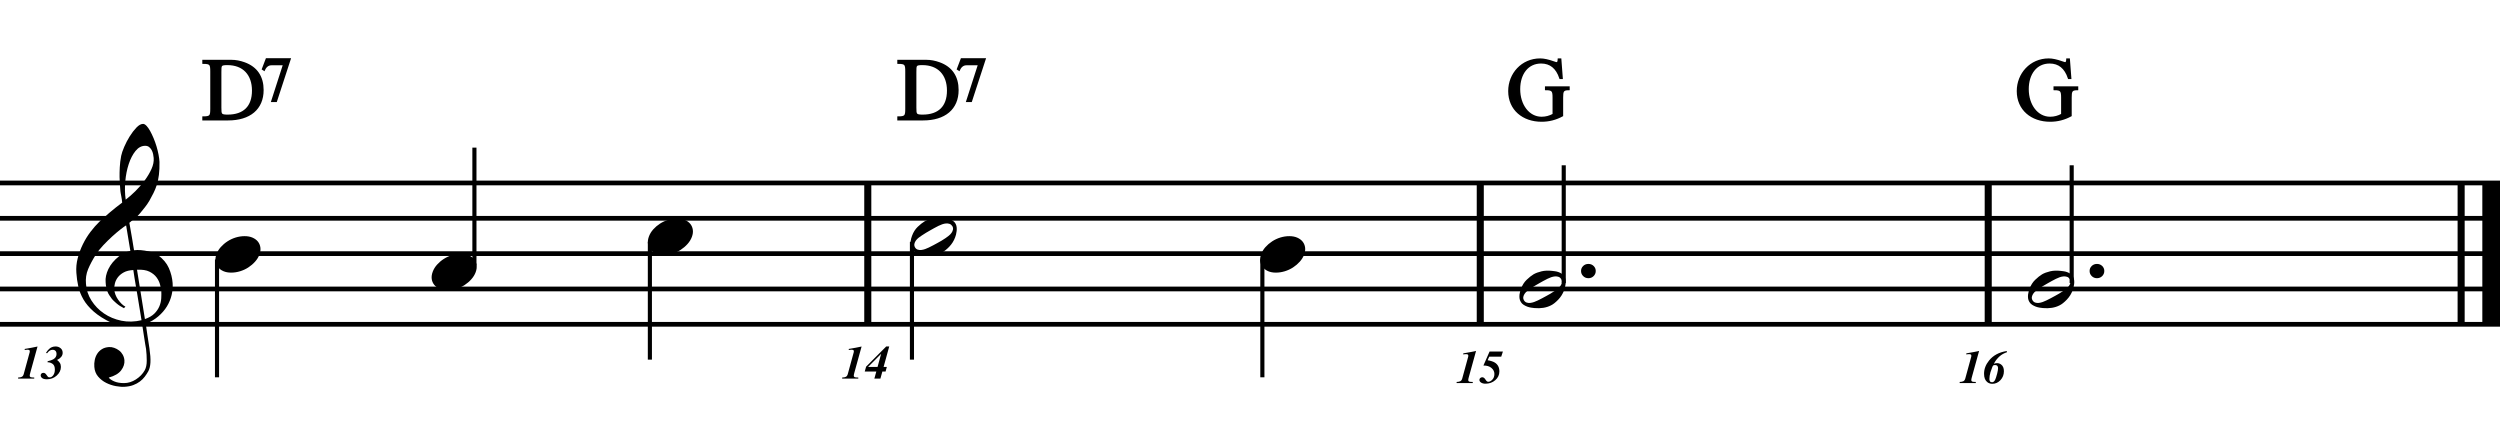 <?xml version="1.0" encoding="utf-8"?>
<!-- Generator: Adobe Illustrator 14.0.0, SVG Export Plug-In . SVG Version: 6.00 Build 43363)  -->
<!DOCTYPE svg PUBLIC "-//W3C//DTD SVG 1.1//EN" "http://www.w3.org/Graphics/SVG/1.1/DTD/svg11.dtd">
<svg version="1.1" id="Layer_1" xmlns="http://www.w3.org/2000/svg" xmlns:xlink="http://www.w3.org/1999/xlink" x="0px" y="0px"
	 width="543.891px" height="93.036px" viewBox="0 0 543.891 93.036" enable-background="new 0 0 543.891 93.036"
	 xml:space="preserve">
<g>
	<path d="M30.944,70.681c-0.574,0.103-1.184,0.164-1.83,0.185c-0.646,0.021-1.276,0.005-1.891-0.046
		c-0.615-0.052-1.184-0.123-1.707-0.215c-0.523-0.093-0.949-0.221-1.276-0.385c-1.579-0.759-2.855-1.564-3.828-2.414
		c-0.974-0.852-1.728-1.737-2.26-2.66c-0.533-0.922-0.907-1.871-1.123-2.844c-0.215-0.975-0.354-1.953-0.415-2.938
		c-0.082-1.065,0.015-2.131,0.292-3.197s0.656-2.086,1.138-3.061c0.481-0.973,1.035-1.87,1.661-2.69
		c0.625-0.82,1.255-1.538,1.891-2.153c0.738-0.696,1.512-1.388,2.322-2.075c0.81-0.687,1.696-1.389,2.66-2.106
		c-0.021-0.266-0.046-0.502-0.077-0.708c-0.031-0.205-0.067-0.415-0.108-0.63s-0.087-0.456-0.138-0.723
		c-0.051-0.266-0.087-0.594-0.107-0.984c0-0.164-0.021-0.466-0.062-0.907c-0.042-0.44-0.067-0.973-0.077-1.599
		s0.005-1.338,0.046-2.137c0.041-0.8,0.143-1.63,0.307-2.491c0.103-0.512,0.323-1.164,0.661-1.953
		c0.338-0.789,0.738-1.553,1.199-2.291c0.461-0.738,0.948-1.373,1.461-1.907c0.512-0.533,0.994-0.799,1.445-0.799
		c0.225,0,0.471,0.138,0.738,0.415c0.266,0.277,0.528,0.646,0.784,1.107c0.256,0.461,0.507,0.984,0.753,1.568
		c0.246,0.584,0.461,1.184,0.646,1.799c0.185,0.615,0.333,1.22,0.446,1.814c0.112,0.595,0.179,1.118,0.2,1.568
		c0.02,1.066-0.021,2.004-0.123,2.813c-0.103,0.81-0.256,1.538-0.461,2.183c-0.205,0.646-0.446,1.241-0.723,1.784
		c-0.276,0.543-0.569,1.091-0.876,1.645c-0.328,0.554-0.661,1.041-1,1.46c-0.338,0.42-0.682,0.846-1.03,1.276
		c-0.369,0.451-0.753,0.825-1.153,1.123c-0.4,0.297-0.795,0.62-1.184,0.968c0.185,1.045,0.348,1.989,0.492,2.829
		c0.062,0.369,0.123,0.728,0.184,1.076c0.062,0.35,0.113,0.672,0.154,0.969c0.041,0.298,0.082,0.544,0.123,0.738
		c0.041,0.195,0.062,0.312,0.062,0.354c0.492-0.061,1-0.066,1.522-0.016c0.522,0.052,1.024,0.129,1.506,0.23
		c0.481,0.104,0.912,0.236,1.292,0.4s0.682,0.318,0.907,0.461c1.107,0.82,1.891,1.758,2.353,2.814
		c0.461,1.056,0.732,2.137,0.815,3.244c0.062,0.86-0.011,1.727-0.215,2.598c-0.205,0.871-0.549,1.701-1.03,2.491
		c-0.482,0.788-1.107,1.511-1.875,2.167c-0.769,0.656-1.676,1.199-2.722,1.631c0.123,0.84,0.235,1.619,0.338,2.336
		c0.103,0.615,0.194,1.215,0.277,1.799c0.082,0.585,0.143,0.989,0.185,1.215c0.184,1.23,0.256,2.24,0.215,3.029
		s-0.195,1.43-0.461,1.922c-0.226,0.41-0.487,0.81-0.784,1.199c-0.297,0.389-0.651,0.738-1.061,1.045
		c-0.41,0.309-0.887,0.564-1.43,0.77c-0.543,0.205-1.164,0.328-1.86,0.369c-0.533,0.041-1.168-0.006-1.907-0.139
		c-0.738-0.134-1.445-0.369-2.122-0.707c-0.677-0.338-1.261-0.795-1.753-1.369c-0.492-0.574-0.769-1.281-0.83-2.121
		c-0.042-0.492-0.011-0.989,0.092-1.492c0.102-0.502,0.282-0.953,0.538-1.352c0.256-0.4,0.594-0.734,1.015-1
		c0.42-0.267,0.938-0.42,1.553-0.461c0.369-0.021,0.743,0.035,1.123,0.169c0.379,0.133,0.733,0.323,1.061,0.569
		c0.328,0.245,0.594,0.553,0.799,0.922c0.205,0.369,0.328,0.769,0.369,1.199c0.062,0.758-0.174,1.491-0.708,2.199
		c-0.533,0.707-1.435,1.234-2.706,1.583c0.205,0.286,0.594,0.558,1.168,0.815c0.573,0.256,1.292,0.384,2.152,0.384
		c0.902,0,1.768-0.267,2.598-0.8c0.831-0.533,1.471-1.199,1.922-1.998c0.287-0.533,0.431-1.226,0.431-2.076
		s-0.051-1.707-0.154-2.567c-0.041-0.144-0.103-0.497-0.185-1.062c-0.082-0.563-0.174-1.152-0.276-1.768
		C31.21,72.361,31.087,71.562,30.944,70.681z M26.931,59.257c-0.543,0.297-0.974,0.656-1.292,1.076
		c-0.318,0.421-0.533,0.867-0.646,1.338c-0.113,0.472-0.159,0.892-0.138,1.261c0.02,0.369,0.102,0.748,0.246,1.138
		c0.144,0.389,0.333,0.754,0.569,1.092s0.492,0.646,0.769,0.922c0.277,0.277,0.558,0.487,0.846,0.631
		c-0.042,0.041-0.077,0.076-0.108,0.107s-0.067,0.066-0.107,0.107c-0.042,0.041-0.072,0.082-0.092,0.123
		c-0.636-0.307-1.194-0.672-1.676-1.092c-0.482-0.42-0.795-0.723-0.938-0.906c-0.226-0.308-0.42-0.584-0.584-0.83
		s-0.297-0.508-0.399-0.785c-0.103-0.276-0.19-0.578-0.262-0.906S23,61.814,22.979,61.363c-0.042-0.431-0.011-0.886,0.092-1.368
		c0.103-0.481,0.271-0.969,0.507-1.461c0.235-0.492,0.543-0.969,0.922-1.43s0.825-0.896,1.338-1.307
		c0.266-0.205,0.507-0.369,0.723-0.492s0.415-0.23,0.6-0.322c0.185-0.093,0.374-0.164,0.569-0.216
		c0.194-0.051,0.404-0.108,0.63-0.169l-0.922-5.566c-0.246,0.144-0.646,0.431-1.2,0.861c-0.553,0.431-1.158,0.943-1.814,1.538
		c-0.656,0.595-1.307,1.236-1.953,1.921c-0.646,0.688-1.174,1.349-1.583,1.984c-0.738,1.168-1.312,2.244-1.722,3.229
		c-0.41,0.984-0.564,2.05-0.461,3.197c0.082,1.292,0.477,2.496,1.184,3.613c0.707,1.117,1.614,2.055,2.721,2.814
		c1.107,0.758,2.368,1.285,3.782,1.583c1.415,0.297,2.88,0.261,4.397-0.107c-0.328-2.03-0.625-3.844-0.892-5.442
		c-0.123-0.677-0.236-1.343-0.338-1.999c-0.103-0.656-0.2-1.24-0.292-1.753c-0.092-0.512-0.18-1.086-0.262-1.723
		C28.166,58.791,27.474,58.96,26.931,59.257z M31.589,31.72c-0.799,0-1.502,0.375-2.106,1.123c-0.604,0.749-1.097,1.696-1.476,2.844
		c-0.38,1.148-0.63,2.409-0.753,3.782c-0.123,1.374-0.092,2.696,0.092,3.967c0.676-0.512,1.384-1.132,2.122-1.86
		c0.738-0.728,1.409-1.501,2.014-2.322c0.604-0.819,1.096-1.65,1.476-2.491c0.379-0.84,0.538-1.64,0.477-2.398
		c-0.021-0.246-0.062-0.522-0.123-0.83s-0.165-0.594-0.308-0.861c-0.144-0.267-0.328-0.492-0.553-0.677
		C32.225,31.812,31.938,31.72,31.589,31.72z M31.528,69.42c0.881-0.308,1.568-0.708,2.061-1.199
		c0.492-0.492,0.855-1.025,1.091-1.599c0.236-0.574,0.369-1.148,0.4-1.723s0.036-1.086,0.016-1.537
		c-0.042-0.369-0.128-0.83-0.262-1.384s-0.384-1.087-0.753-1.599c-0.369-0.513-0.892-0.938-1.568-1.277
		c-0.677-0.338-1.579-0.477-2.706-0.414L31.528,69.42z"/>
</g>
<line fill="none" stroke="#000000" stroke-width="1.536" stroke-miterlimit="10" x1="188.792" y1="39.804" x2="188.792" y2="70.554"/>
<line fill="none" stroke="#000000" stroke-width="1.536" stroke-miterlimit="10" x1="322.042" y1="39.804" x2="322.042" y2="70.554"/>
<line fill="none" stroke="#000000" stroke-width="1.536" stroke-miterlimit="10" x1="432.55" y1="39.804" x2="432.55" y2="70.554"/>
<line fill="none" stroke="#000000" stroke-width="3.844" stroke-miterlimit="10" x1="541.969" y1="39.804" x2="541.969" y2="70.554"/>
<line fill="none" stroke="#000000" stroke-width="1.536" stroke-miterlimit="10" x1="535.435" y1="39.804" x2="535.435" y2="70.554"/>
<line fill="none" stroke="#000000" stroke-width="1.026" stroke-miterlimit="10" x1="0" y1="39.804" x2="543.891" y2="39.804"/>
<line fill="none" stroke="#000000" stroke-width="1.026" stroke-miterlimit="10" x1="0" y1="47.492" x2="543.891" y2="47.492"/>
<line fill="none" stroke="#000000" stroke-width="1.026" stroke-miterlimit="10" x1="0" y1="55.179" x2="543.891" y2="55.179"/>
<line fill="none" stroke="#000000" stroke-width="1.026" stroke-miterlimit="10" x1="0" y1="62.866" x2="543.891" y2="62.866"/>
<line fill="none" stroke="#000000" stroke-width="1.026" stroke-miterlimit="10" x1="0" y1="70.554" x2="543.891" y2="70.554"/>
<g>
	<path d="M3.941,82.136c0.351-0.01,0.621-0.064,0.811-0.164c0.19-0.101,0.327-0.299,0.41-0.596l1.285-4.695
		c0.013-0.053,0.022-0.104,0.027-0.15c0.005-0.046,0.008-0.082,0.008-0.109c0-0.146-0.048-0.239-0.143-0.277
		c-0.095-0.039-0.214-0.059-0.358-0.059c-0.07,0-0.174,0.008-0.311,0.021c-0.073,0.011-0.173,0.023-0.3,0.04l0.02-0.235
		c0.76-0.13,1.255-0.217,1.488-0.261c0.232-0.043,0.662-0.131,1.287-0.265l-1.584,5.73c-0.03,0.117-0.057,0.228-0.08,0.331
		c-0.023,0.104-0.035,0.189-0.035,0.26c0,0.189,0.086,0.312,0.26,0.365c0.11,0.037,0.35,0.059,0.721,0.064v0.236H3.941V82.136z"/>
	<path d="M9.009,81.272c0.106-0.104,0.245-0.157,0.415-0.157c0.15,0,0.277,0.035,0.38,0.106c0.104,0.07,0.22,0.201,0.351,0.392
		l0.145,0.201c0.087,0.124,0.164,0.203,0.23,0.237c0.066,0.033,0.155,0.049,0.265,0.049c0.31,0,0.578-0.16,0.803-0.48
		s0.338-0.725,0.338-1.213c0-0.605-0.171-1.024-0.513-1.258c-0.342-0.234-0.705-0.346-1.088-0.336l0.035-0.226
		c0.55-0.124,0.958-0.264,1.221-0.421c0.474-0.276,0.711-0.665,0.711-1.166c0-0.276-0.074-0.496-0.223-0.658
		c-0.148-0.161-0.358-0.242-0.628-0.242c-0.244,0-0.461,0.062-0.651,0.188s-0.382,0.32-0.576,0.583l-0.21-0.13
		c0.223-0.337,0.438-0.604,0.646-0.801c0.38-0.377,0.864-0.566,1.451-0.566c0.4,0,0.754,0.124,1.062,0.371
		c0.307,0.247,0.46,0.588,0.46,1.021c0,0.312-0.104,0.602-0.312,0.865s-0.473,0.469-0.793,0.615l-0.12,0.056
		c0.24,0.181,0.44,0.392,0.601,0.633c0.16,0.242,0.24,0.538,0.24,0.889c0,0.708-0.309,1.339-0.926,1.897
		c-0.59,0.529-1.305,0.795-2.142,0.795c-0.514,0-0.888-0.118-1.121-0.355c-0.14-0.143-0.21-0.303-0.21-0.48
		C8.849,81.515,8.902,81.378,9.009,81.272z"/>
</g>
<line fill="none" stroke="#000000" stroke-width="0.896" stroke-miterlimit="10" x1="47.213" y1="56.46" x2="47.213" y2="82.085"/>
<g>
	<path d="M47.1,55.282c0.205-0.553,0.518-1.065,0.938-1.537c0.42-0.471,0.907-0.887,1.46-1.245s1.148-0.635,1.784-0.831
		c0.635-0.194,1.281-0.292,1.937-0.292c0.656,0,1.23,0.107,1.722,0.323c0.492,0.215,0.881,0.503,1.168,0.861
		c0.287,0.359,0.466,0.779,0.538,1.261c0.071,0.481,0.005,0.999-0.2,1.553c-0.206,0.554-0.523,1.071-0.954,1.553
		c-0.43,0.481-0.922,0.901-1.476,1.261c-0.553,0.358-1.153,0.635-1.799,0.83c-0.646,0.195-1.287,0.293-1.922,0.293
		c-0.656,0-1.225-0.108-1.707-0.323c-0.482-0.216-0.872-0.508-1.168-0.876c-0.297-0.369-0.477-0.795-0.538-1.277
		C46.823,56.354,46.895,55.837,47.1,55.282z"/>
</g>
<line fill="none" stroke="#000000" stroke-width="0.896" stroke-miterlimit="10" x1="103.213" y1="57.741" x2="103.213" y2="32.117"/>
<g>
	<path d="M94.14,59.122c0.205-0.553,0.518-1.065,0.938-1.537c0.42-0.471,0.907-0.887,1.46-1.245s1.148-0.636,1.784-0.831
		c0.635-0.193,1.281-0.291,1.937-0.291c0.656,0,1.23,0.107,1.722,0.322c0.492,0.215,0.881,0.503,1.168,0.861
		c0.287,0.359,0.466,0.779,0.538,1.261c0.071,0.481,0.005,0.999-0.2,1.553c-0.206,0.554-0.523,1.071-0.954,1.553
		c-0.43,0.481-0.922,0.901-1.476,1.261c-0.553,0.358-1.153,0.635-1.799,0.83c-0.646,0.195-1.287,0.293-1.922,0.293
		c-0.656,0-1.225-0.108-1.707-0.323c-0.482-0.216-0.872-0.508-1.168-0.876c-0.297-0.369-0.477-0.795-0.538-1.277
		C93.863,60.193,93.935,59.677,94.14,59.122z"/>
</g>
<line fill="none" stroke="#000000" stroke-width="0.896" stroke-miterlimit="10" x1="141.385" y1="52.616" x2="141.385" y2="78.241"/>
<g>
	<path d="M141.18,51.442c0.205-0.554,0.518-1.066,0.938-1.538c0.42-0.471,0.907-0.886,1.46-1.245
		c0.554-0.358,1.148-0.635,1.784-0.831c0.635-0.194,1.281-0.292,1.937-0.292c0.656,0,1.23,0.107,1.722,0.323
		c0.492,0.215,0.881,0.503,1.168,0.861c0.287,0.359,0.466,0.779,0.538,1.261c0.071,0.482,0.005,0.999-0.2,1.553
		c-0.206,0.553-0.523,1.071-0.954,1.552c-0.43,0.482-0.922,0.902-1.476,1.262c-0.553,0.357-1.153,0.635-1.799,0.83
		c-0.646,0.194-1.287,0.292-1.922,0.292c-0.656,0-1.225-0.108-1.707-0.323c-0.482-0.215-0.872-0.508-1.168-0.876
		c-0.297-0.369-0.477-0.795-0.538-1.276C140.903,52.513,140.975,51.996,141.18,51.442z"/>
</g>
<g>
	<path d="M49.626,25.972h-5.383v-0.423c1.596,0,1.73-0.327,1.73-1.884v-8.113c0-1.558-0.135-1.884-1.73-1.884v-0.423h6.114
		c0.903,0,1.826,0.173,2.788,0.519c2.653,0.961,3.98,2.961,3.98,5.826C57.125,23.646,54.298,25.972,49.626,25.972z M49.473,13.936
		c-1.557,0-1.538,0.231-1.538,1.769v7.69c0,1.5,0.039,1.769,1.577,1.769c3.595,0,5.537-1.922,5.537-5.46
		C55.048,16.205,53.03,13.936,49.473,13.936z"/>
</g>
<g>
	<path stroke="#010101" stroke-width="0.461" stroke-miterlimit="10" d="M49.626,25.972h-5.383v-0.423
		c1.596,0,1.73-0.327,1.73-1.884v-8.113c0-1.558-0.135-1.884-1.73-1.884v-0.423h6.114c0.903,0,1.826,0.173,2.788,0.519
		c2.653,0.961,3.98,2.961,3.98,5.826C57.125,23.646,54.298,25.972,49.626,25.972z M49.473,13.936c-1.557,0-1.538,0.231-1.538,1.769
		v7.69c0,1.5,0.039,1.769,1.577,1.769c3.595,0,5.537-1.922,5.537-5.46C55.048,16.205,53.03,13.936,49.473,13.936z"/>
</g>
<g>
	<path d="M60.049,21.971h-0.808l2.576-7.998h-2.73c-0.75,0-1.288,0.404-1.653,1.192l-0.231-0.153l0.808-2.115h4.999L60.049,21.971z"
		/>
</g>
<g>
	<path stroke="#010101" stroke-width="0.461" stroke-miterlimit="10" d="M60.049,21.971h-0.808l2.576-7.998h-2.73
		c-0.75,0-1.288,0.404-1.653,1.192l-0.231-0.153l0.808-2.115h4.999L60.049,21.971z"/>
</g>
<g>
	<path d="M183.221,82.136c0.351-0.01,0.621-0.064,0.811-0.164c0.19-0.101,0.327-0.299,0.41-0.596l1.285-4.695
		c0.013-0.053,0.022-0.104,0.027-0.15c0.005-0.046,0.008-0.082,0.008-0.109c0-0.146-0.048-0.239-0.143-0.277
		c-0.095-0.039-0.214-0.059-0.358-0.059c-0.07,0-0.174,0.008-0.311,0.021c-0.073,0.011-0.173,0.023-0.3,0.04l0.02-0.235
		c0.76-0.13,1.255-0.217,1.488-0.261c0.232-0.043,0.662-0.131,1.287-0.265l-1.584,5.73c-0.03,0.117-0.057,0.228-0.08,0.331
		c-0.023,0.104-0.035,0.189-0.035,0.26c0,0.189,0.086,0.312,0.26,0.365c0.11,0.037,0.35,0.059,0.721,0.064v0.236h-3.507V82.136z"/>
	<path d="M192.802,75.374h0.656l-1.226,4.46h0.701l-0.269,0.996h-0.699l-0.427,1.542h-1.316l0.427-1.542h-2.519l0.3-1.065
		L192.802,75.374z M190.916,79.834l0.784-2.866l-2.855,2.866H190.916z"/>
</g>
<line fill="none" stroke="#000000" stroke-width="0.896" stroke-miterlimit="10" x1="198.401" y1="52.616" x2="198.401" y2="78.241"/>
<g>
	<path d="M207.894,48.675c0.123,0.226,0.2,0.477,0.231,0.753s0.031,0.554,0,0.83c-0.031,0.277-0.077,0.538-0.139,0.784
		s-0.123,0.441-0.185,0.584c-0.287,0.778-0.718,1.466-1.292,2.06c-0.574,0.595-1.097,1.005-1.568,1.23
		c-1.005,0.512-2.204,0.707-3.598,0.584c-0.205-0.021-0.446-0.051-0.723-0.092c-0.276-0.041-0.553-0.113-0.83-0.215
		c-0.277-0.104-0.543-0.236-0.799-0.4c-0.257-0.164-0.457-0.369-0.6-0.615c-0.165-0.266-0.262-0.537-0.292-0.814
		s-0.031-0.543,0-0.799c0.031-0.258,0.077-0.493,0.139-0.708s0.123-0.405,0.185-0.569c0.287-0.779,0.697-1.424,1.23-1.937
		c0.533-0.512,1.035-0.912,1.507-1.199c0.471-0.267,1.05-0.481,1.737-0.646c0.687-0.164,1.46-0.194,2.321-0.092
		c0.164,0.021,0.369,0.046,0.615,0.077s0.497,0.092,0.753,0.184c0.256,0.092,0.502,0.215,0.738,0.369
		C207.561,48.198,207.75,48.409,207.894,48.675z M207.187,49.198c-0.165-0.246-0.364-0.41-0.6-0.492
		c-0.236-0.082-0.492-0.112-0.769-0.092c-0.276,0.021-0.559,0.082-0.845,0.185c-0.288,0.103-0.554,0.215-0.8,0.338
		c-0.349,0.164-0.661,0.328-0.938,0.492c-0.276,0.165-0.569,0.328-0.876,0.492c-0.595,0.328-1.199,0.697-1.814,1.107
		c-0.226,0.144-0.457,0.308-0.692,0.492c-0.236,0.185-0.436,0.389-0.6,0.615s-0.272,0.466-0.323,0.723
		c-0.051,0.257-0.005,0.507,0.138,0.753c0.143,0.246,0.338,0.41,0.584,0.492s0.507,0.107,0.784,0.077
		c0.276-0.03,0.558-0.098,0.845-0.2s0.554-0.215,0.8-0.338c0.348-0.164,0.671-0.328,0.969-0.492c0.297-0.164,0.6-0.328,0.907-0.492
		c0.308-0.164,0.6-0.328,0.876-0.492c0.277-0.164,0.579-0.358,0.907-0.583c0.205-0.144,0.425-0.308,0.661-0.492
		c0.235-0.185,0.435-0.389,0.6-0.615c0.164-0.226,0.271-0.466,0.323-0.723S207.33,49.444,207.187,49.198z"/>
</g>
<line fill="none" stroke="#000000" stroke-width="0.896" stroke-miterlimit="10" x1="274.636" y1="56.46" x2="274.636" y2="82.085"/>
<g>
	<path d="M274.38,55.282c0.204-0.553,0.518-1.065,0.938-1.537c0.42-0.471,0.907-0.887,1.461-1.245s1.147-0.635,1.783-0.831
		c0.636-0.194,1.281-0.292,1.938-0.292s1.23,0.107,1.722,0.323c0.492,0.215,0.882,0.503,1.169,0.861
		c0.287,0.359,0.466,0.779,0.538,1.261c0.071,0.481,0.005,0.999-0.2,1.553s-0.522,1.071-0.953,1.553s-0.923,0.901-1.476,1.261
		c-0.554,0.358-1.153,0.635-1.799,0.83c-0.646,0.195-1.287,0.293-1.922,0.293c-0.656,0-1.226-0.108-1.707-0.323
		c-0.481-0.216-0.871-0.508-1.168-0.876c-0.298-0.369-0.478-0.795-0.539-1.277C274.104,56.354,274.175,55.837,274.38,55.282z"/>
</g>
<g>
	<path d="M200.826,25.972h-5.383v-0.423c1.596,0,1.73-0.327,1.73-1.884v-8.113c0-1.558-0.135-1.884-1.73-1.884v-0.423h6.114
		c0.904,0,1.827,0.173,2.788,0.519c2.653,0.961,3.979,2.961,3.979,5.826C208.324,23.646,205.498,25.972,200.826,25.972z
		 M200.672,13.936c-1.557,0-1.538,0.231-1.538,1.769v7.69c0,1.5,0.039,1.769,1.577,1.769c3.595,0,5.537-1.922,5.537-5.46
		C206.248,16.205,204.229,13.936,200.672,13.936z"/>
</g>
<g>
	<path stroke="#010101" stroke-width="0.461" stroke-miterlimit="10" d="M200.826,25.972h-5.383v-0.423
		c1.596,0,1.73-0.327,1.73-1.884v-8.113c0-1.558-0.135-1.884-1.73-1.884v-0.423h6.114c0.904,0,1.827,0.173,2.788,0.519
		c2.653,0.961,3.979,2.961,3.979,5.826C208.324,23.646,205.498,25.972,200.826,25.972z M200.672,13.936
		c-1.557,0-1.538,0.231-1.538,1.769v7.69c0,1.5,0.039,1.769,1.577,1.769c3.595,0,5.537-1.922,5.537-5.46
		C206.248,16.205,204.229,13.936,200.672,13.936z"/>
</g>
<g>
	<path d="M211.249,21.971h-0.808l2.576-7.998h-2.73c-0.75,0-1.288,0.404-1.653,1.192l-0.231-0.153l0.808-2.115h4.999L211.249,21.971
		z"/>
</g>
<g>
	<path stroke="#010101" stroke-width="0.461" stroke-miterlimit="10" d="M211.249,21.971h-0.808l2.576-7.998h-2.73
		c-0.75,0-1.288,0.404-1.653,1.192l-0.231-0.153l0.808-2.115h4.999L211.249,21.971z"/>
</g>
<g>
	<path d="M316.901,83.097c0.35-0.01,0.62-0.064,0.811-0.165s0.327-0.298,0.41-0.596l1.285-4.694c0.014-0.053,0.022-0.104,0.027-0.15
		s0.008-0.083,0.008-0.109c0-0.147-0.048-0.24-0.143-0.278c-0.096-0.038-0.215-0.058-0.358-0.058c-0.069,0-0.173,0.007-0.31,0.02
		c-0.074,0.011-0.174,0.023-0.301,0.041l0.021-0.236c0.759-0.129,1.255-0.217,1.487-0.26s0.662-0.132,1.288-0.266l-1.585,5.73
		c-0.03,0.117-0.057,0.228-0.08,0.331s-0.035,0.19-0.035,0.261c0,0.189,0.087,0.312,0.261,0.365c0.11,0.036,0.351,0.059,0.721,0.064
		v0.235h-3.507V83.097z"/>
	<path d="M323.167,82.569c0.198,0.328,0.396,0.492,0.593,0.492c0.314,0,0.618-0.157,0.914-0.473
		c0.295-0.315,0.442-0.725,0.442-1.229c0-0.508-0.213-0.943-0.641-1.307c-0.427-0.363-1.011-0.539-1.751-0.525l1.341-3.053h2.903
		l-0.365,1.115h-2.613l-0.345,0.786c0.679,0.114,1.198,0.282,1.56,0.506c0.661,0.417,0.992,1.058,0.992,1.922
		c0,0.757-0.3,1.395-0.9,1.911c-0.588,0.508-1.297,0.762-2.127,0.762c-0.381,0-0.695-0.08-0.943-0.238
		c-0.249-0.158-0.373-0.357-0.373-0.598c0-0.16,0.062-0.295,0.186-0.403c0.123-0.108,0.268-0.163,0.435-0.163
		C322.737,82.075,322.969,82.24,323.167,82.569z"/>
</g>
<g>
	<path d="M343.967,58.956c0-0.43,0.154-0.793,0.461-1.091c0.308-0.297,0.688-0.446,1.139-0.446c0.45,0,0.83,0.149,1.138,0.446
		c0.307,0.298,0.461,0.661,0.461,1.091c0,0.432-0.154,0.801-0.461,1.107c-0.308,0.308-0.688,0.461-1.138,0.461
		c-0.451,0-0.831-0.153-1.139-0.461C344.121,59.757,343.967,59.388,343.967,58.956z"/>
</g>
<line fill="none" stroke="#000000" stroke-width="0.896" stroke-miterlimit="10" x1="340.199" y1="61.585" x2="340.199" y2="35.96"/>
<g>
	<path d="M340.374,60.194c0.123,0.227,0.2,0.477,0.23,0.754c0.031,0.277,0.031,0.554,0,0.83c-0.03,0.277-0.076,0.538-0.138,0.784
		s-0.123,0.44-0.185,0.585c-0.288,0.778-0.718,1.465-1.292,2.06s-1.097,1.005-1.568,1.229c-1.004,0.513-2.203,0.708-3.598,0.585
		c-0.205-0.021-0.445-0.052-0.723-0.093c-0.276-0.041-0.554-0.112-0.83-0.215c-0.276-0.104-0.543-0.236-0.8-0.4
		c-0.256-0.164-0.456-0.368-0.6-0.614c-0.164-0.267-0.261-0.538-0.292-0.815c-0.03-0.276-0.03-0.543,0-0.799
		c0.031-0.257,0.077-0.492,0.139-0.707c0.062-0.216,0.123-0.405,0.185-0.569c0.287-0.778,0.696-1.425,1.229-1.937
		c0.533-0.513,1.035-0.912,1.507-1.199c0.472-0.268,1.051-0.482,1.737-0.646s1.461-0.194,2.322-0.092
		c0.163,0.02,0.369,0.046,0.614,0.076c0.246,0.031,0.497,0.092,0.754,0.185c0.256,0.093,0.502,0.216,0.738,0.369
		C340.041,59.718,340.23,59.929,340.374,60.194z M339.667,60.718c-0.164-0.246-0.364-0.41-0.6-0.492
		c-0.236-0.082-0.492-0.112-0.769-0.092c-0.277,0.02-0.559,0.082-0.846,0.184c-0.287,0.104-0.554,0.216-0.8,0.339
		c-0.349,0.164-0.661,0.328-0.938,0.491c-0.277,0.165-0.569,0.328-0.877,0.492c-0.595,0.328-1.199,0.697-1.813,1.107
		c-0.227,0.144-0.457,0.308-0.692,0.492c-0.236,0.185-0.436,0.389-0.6,0.615c-0.164,0.225-0.271,0.466-0.323,0.723
		c-0.051,0.256-0.005,0.507,0.139,0.753s0.338,0.409,0.584,0.492c0.246,0.081,0.508,0.107,0.784,0.077
		c0.277-0.031,0.559-0.098,0.846-0.2s0.554-0.216,0.8-0.339c0.349-0.164,0.671-0.328,0.969-0.492c0.297-0.164,0.6-0.328,0.907-0.491
		c0.308-0.165,0.6-0.328,0.876-0.492s0.579-0.358,0.907-0.584c0.205-0.144,0.425-0.308,0.661-0.492
		c0.235-0.185,0.436-0.39,0.6-0.614c0.164-0.227,0.271-0.467,0.323-0.723C339.856,61.215,339.811,60.964,339.667,60.718z"/>
</g>
<g>
	<path d="M339.767,16.974h-0.308c-0.75-2.249-2.134-3.384-4.191-3.384c-2.941,0-4.768,2.423-4.768,5.807
		c0,3.499,2.038,6.229,4.883,6.229c0.923,0,1.788-0.23,2.615-0.692v-3.691c0-1.461-0.173-1.846-1.653-1.846v-0.385h4.922v0.385
		c-1.327,0-1.423,0.5-1.423,1.846v3.884c-1.385,0.75-2.865,1.134-4.461,1.134c-3.999,0-7.036-2.461-7.036-6.441
		c0-3.71,2.787-6.883,6.729-6.883c0.789,0,1.75,0.211,2.884,0.615c0.366,0.134,0.597,0.192,0.692,0.192
		c0.289,0,0.442-0.27,0.462-0.808h0.346L339.767,16.974z"/>
</g>
<g>
	<path stroke="#010101" stroke-width="0.461" stroke-miterlimit="10" d="M339.767,16.974h-0.308
		c-0.75-2.249-2.134-3.384-4.191-3.384c-2.941,0-4.768,2.423-4.768,5.807c0,3.499,2.038,6.229,4.883,6.229
		c0.923,0,1.788-0.23,2.615-0.692v-3.691c0-1.461-0.173-1.846-1.653-1.846v-0.385h4.922v0.385c-1.327,0-1.423,0.5-1.423,1.846v3.884
		c-1.385,0.75-2.865,1.134-4.461,1.134c-3.999,0-7.036-2.461-7.036-6.441c0-3.71,2.787-6.883,6.729-6.883
		c0.789,0,1.75,0.211,2.884,0.615c0.366,0.134,0.597,0.192,0.692,0.192c0.289,0,0.442-0.27,0.462-0.808h0.346L339.767,16.974z"/>
</g>
<g>
	<path d="M426.342,83.097c0.35-0.01,0.62-0.064,0.811-0.165s0.327-0.298,0.41-0.596l1.285-4.694c0.014-0.053,0.022-0.104,0.027-0.15
		s0.008-0.083,0.008-0.109c0-0.147-0.048-0.24-0.143-0.278c-0.096-0.038-0.215-0.058-0.358-0.058c-0.069,0-0.173,0.007-0.31,0.02
		c-0.074,0.011-0.174,0.023-0.301,0.041l0.021-0.236c0.759-0.129,1.255-0.217,1.487-0.26s0.662-0.132,1.288-0.266l-1.585,5.73
		c-0.03,0.117-0.057,0.228-0.08,0.331s-0.035,0.19-0.035,0.261c0,0.189,0.087,0.312,0.261,0.365c0.11,0.036,0.351,0.059,0.721,0.064
		v0.235h-3.507V83.097z"/>
	<path d="M436.634,76.62l-0.45,0.176c-0.558,0.236-1.048,0.58-1.472,1.028s-0.73,0.89-0.921,1.323
		c0.12-0.05,0.229-0.086,0.325-0.109s0.216-0.035,0.355-0.035c0.324,0,0.617,0.098,0.881,0.295c0.407,0.304,0.611,0.791,0.611,1.462
		c0,0.757-0.25,1.403-0.749,1.938c-0.499,0.536-1.088,0.804-1.769,0.804c-0.411,0-0.771-0.118-1.081-0.354
		c-0.48-0.371-0.721-0.981-0.721-1.832c0-1.021,0.361-1.98,1.086-2.878c0.904-1.124,2.187-1.813,3.849-2.067L436.634,76.62z
		 M433.958,82.802c0.094-0.144,0.193-0.377,0.3-0.701c0.093-0.29,0.175-0.572,0.244-0.846c0.124-0.49,0.186-0.862,0.186-1.116
		c0-0.18-0.027-0.321-0.08-0.425c-0.097-0.197-0.279-0.296-0.549-0.296c-0.207,0-0.343,0.028-0.41,0.083
		c-0.066,0.055-0.135,0.166-0.204,0.332c-0.187,0.465-0.324,0.854-0.414,1.167c-0.15,0.53-0.225,1.018-0.225,1.461
		c0,0.19,0.042,0.354,0.127,0.491s0.233,0.205,0.446,0.205C433.609,83.157,433.802,83.038,433.958,82.802z"/>
</g>
<g>
	<path d="M454.607,58.956c0-0.43,0.154-0.793,0.461-1.091c0.308-0.297,0.688-0.446,1.139-0.446c0.45,0,0.83,0.149,1.138,0.446
		c0.307,0.298,0.461,0.661,0.461,1.091c0,0.432-0.154,0.801-0.461,1.107c-0.308,0.308-0.688,0.461-1.138,0.461
		c-0.451,0-0.831-0.153-1.139-0.461C454.762,59.757,454.607,59.388,454.607,58.956z"/>
</g>
<line fill="none" stroke="#000000" stroke-width="0.896" stroke-miterlimit="10" x1="450.707" y1="61.585" x2="450.707" y2="35.96"/>
<g>
	<path d="M451.014,60.194c0.123,0.227,0.2,0.477,0.23,0.754c0.031,0.277,0.031,0.554,0,0.83c-0.03,0.277-0.076,0.538-0.138,0.784
		s-0.123,0.44-0.185,0.585c-0.288,0.778-0.718,1.465-1.292,2.06s-1.097,1.005-1.568,1.229c-1.004,0.513-2.203,0.708-3.598,0.585
		c-0.205-0.021-0.445-0.052-0.723-0.093c-0.276-0.041-0.554-0.112-0.83-0.215c-0.276-0.104-0.543-0.236-0.8-0.4
		c-0.256-0.164-0.456-0.368-0.6-0.614c-0.164-0.267-0.261-0.538-0.292-0.815c-0.03-0.276-0.03-0.543,0-0.799
		c0.031-0.257,0.077-0.492,0.139-0.707c0.062-0.216,0.123-0.405,0.185-0.569c0.287-0.778,0.696-1.425,1.229-1.937
		c0.533-0.513,1.035-0.912,1.507-1.199c0.472-0.268,1.051-0.482,1.737-0.646s1.461-0.194,2.322-0.092
		c0.163,0.02,0.369,0.046,0.614,0.076c0.246,0.031,0.497,0.092,0.754,0.185c0.256,0.093,0.502,0.216,0.738,0.369
		C450.681,59.718,450.87,59.929,451.014,60.194z M450.307,60.718c-0.164-0.246-0.364-0.41-0.6-0.492
		c-0.236-0.082-0.492-0.112-0.769-0.092c-0.277,0.02-0.559,0.082-0.846,0.184c-0.287,0.104-0.554,0.216-0.8,0.339
		c-0.349,0.164-0.661,0.328-0.938,0.491c-0.277,0.165-0.569,0.328-0.877,0.492c-0.595,0.328-1.199,0.697-1.813,1.107
		c-0.227,0.144-0.457,0.308-0.692,0.492c-0.236,0.185-0.436,0.389-0.6,0.615c-0.164,0.225-0.271,0.466-0.323,0.723
		c-0.051,0.256-0.005,0.507,0.139,0.753s0.338,0.409,0.584,0.492c0.246,0.081,0.508,0.107,0.784,0.077
		c0.277-0.031,0.559-0.098,0.846-0.2s0.554-0.216,0.8-0.339c0.349-0.164,0.671-0.328,0.969-0.492c0.297-0.164,0.6-0.328,0.907-0.491
		c0.308-0.165,0.6-0.328,0.876-0.492s0.579-0.358,0.907-0.584c0.205-0.144,0.425-0.308,0.661-0.492
		c0.235-0.185,0.436-0.39,0.6-0.614c0.164-0.227,0.271-0.467,0.323-0.723C450.496,61.215,450.45,60.964,450.307,60.718z"/>
</g>
<g>
	<path d="M450.406,16.974h-0.308c-0.75-2.249-2.134-3.384-4.191-3.384c-2.941,0-4.768,2.423-4.768,5.807
		c0,3.499,2.038,6.229,4.883,6.229c0.923,0,1.788-0.23,2.615-0.692v-3.691c0-1.461-0.173-1.846-1.653-1.846v-0.385h4.922v0.385
		c-1.327,0-1.423,0.5-1.423,1.846v3.884c-1.385,0.75-2.865,1.134-4.461,1.134c-3.999,0-7.036-2.461-7.036-6.441
		c0-3.71,2.787-6.883,6.729-6.883c0.789,0,1.75,0.211,2.885,0.615c0.365,0.134,0.596,0.192,0.691,0.192
		c0.289,0,0.442-0.27,0.462-0.808h0.346L450.406,16.974z"/>
</g>
<g>
	<path stroke="#010101" stroke-width="0.461" stroke-miterlimit="10" d="M450.406,16.974h-0.308
		c-0.75-2.249-2.134-3.384-4.191-3.384c-2.941,0-4.768,2.423-4.768,5.807c0,3.499,2.038,6.229,4.883,6.229
		c0.923,0,1.788-0.23,2.615-0.692v-3.691c0-1.461-0.173-1.846-1.653-1.846v-0.385h4.922v0.385c-1.327,0-1.423,0.5-1.423,1.846v3.884
		c-1.385,0.75-2.865,1.134-4.461,1.134c-3.999,0-7.036-2.461-7.036-6.441c0-3.71,2.787-6.883,6.729-6.883
		c0.789,0,1.75,0.211,2.885,0.615c0.365,0.134,0.596,0.192,0.691,0.192c0.289,0,0.442-0.27,0.462-0.808h0.346L450.406,16.974z"/>
</g>
</svg>

